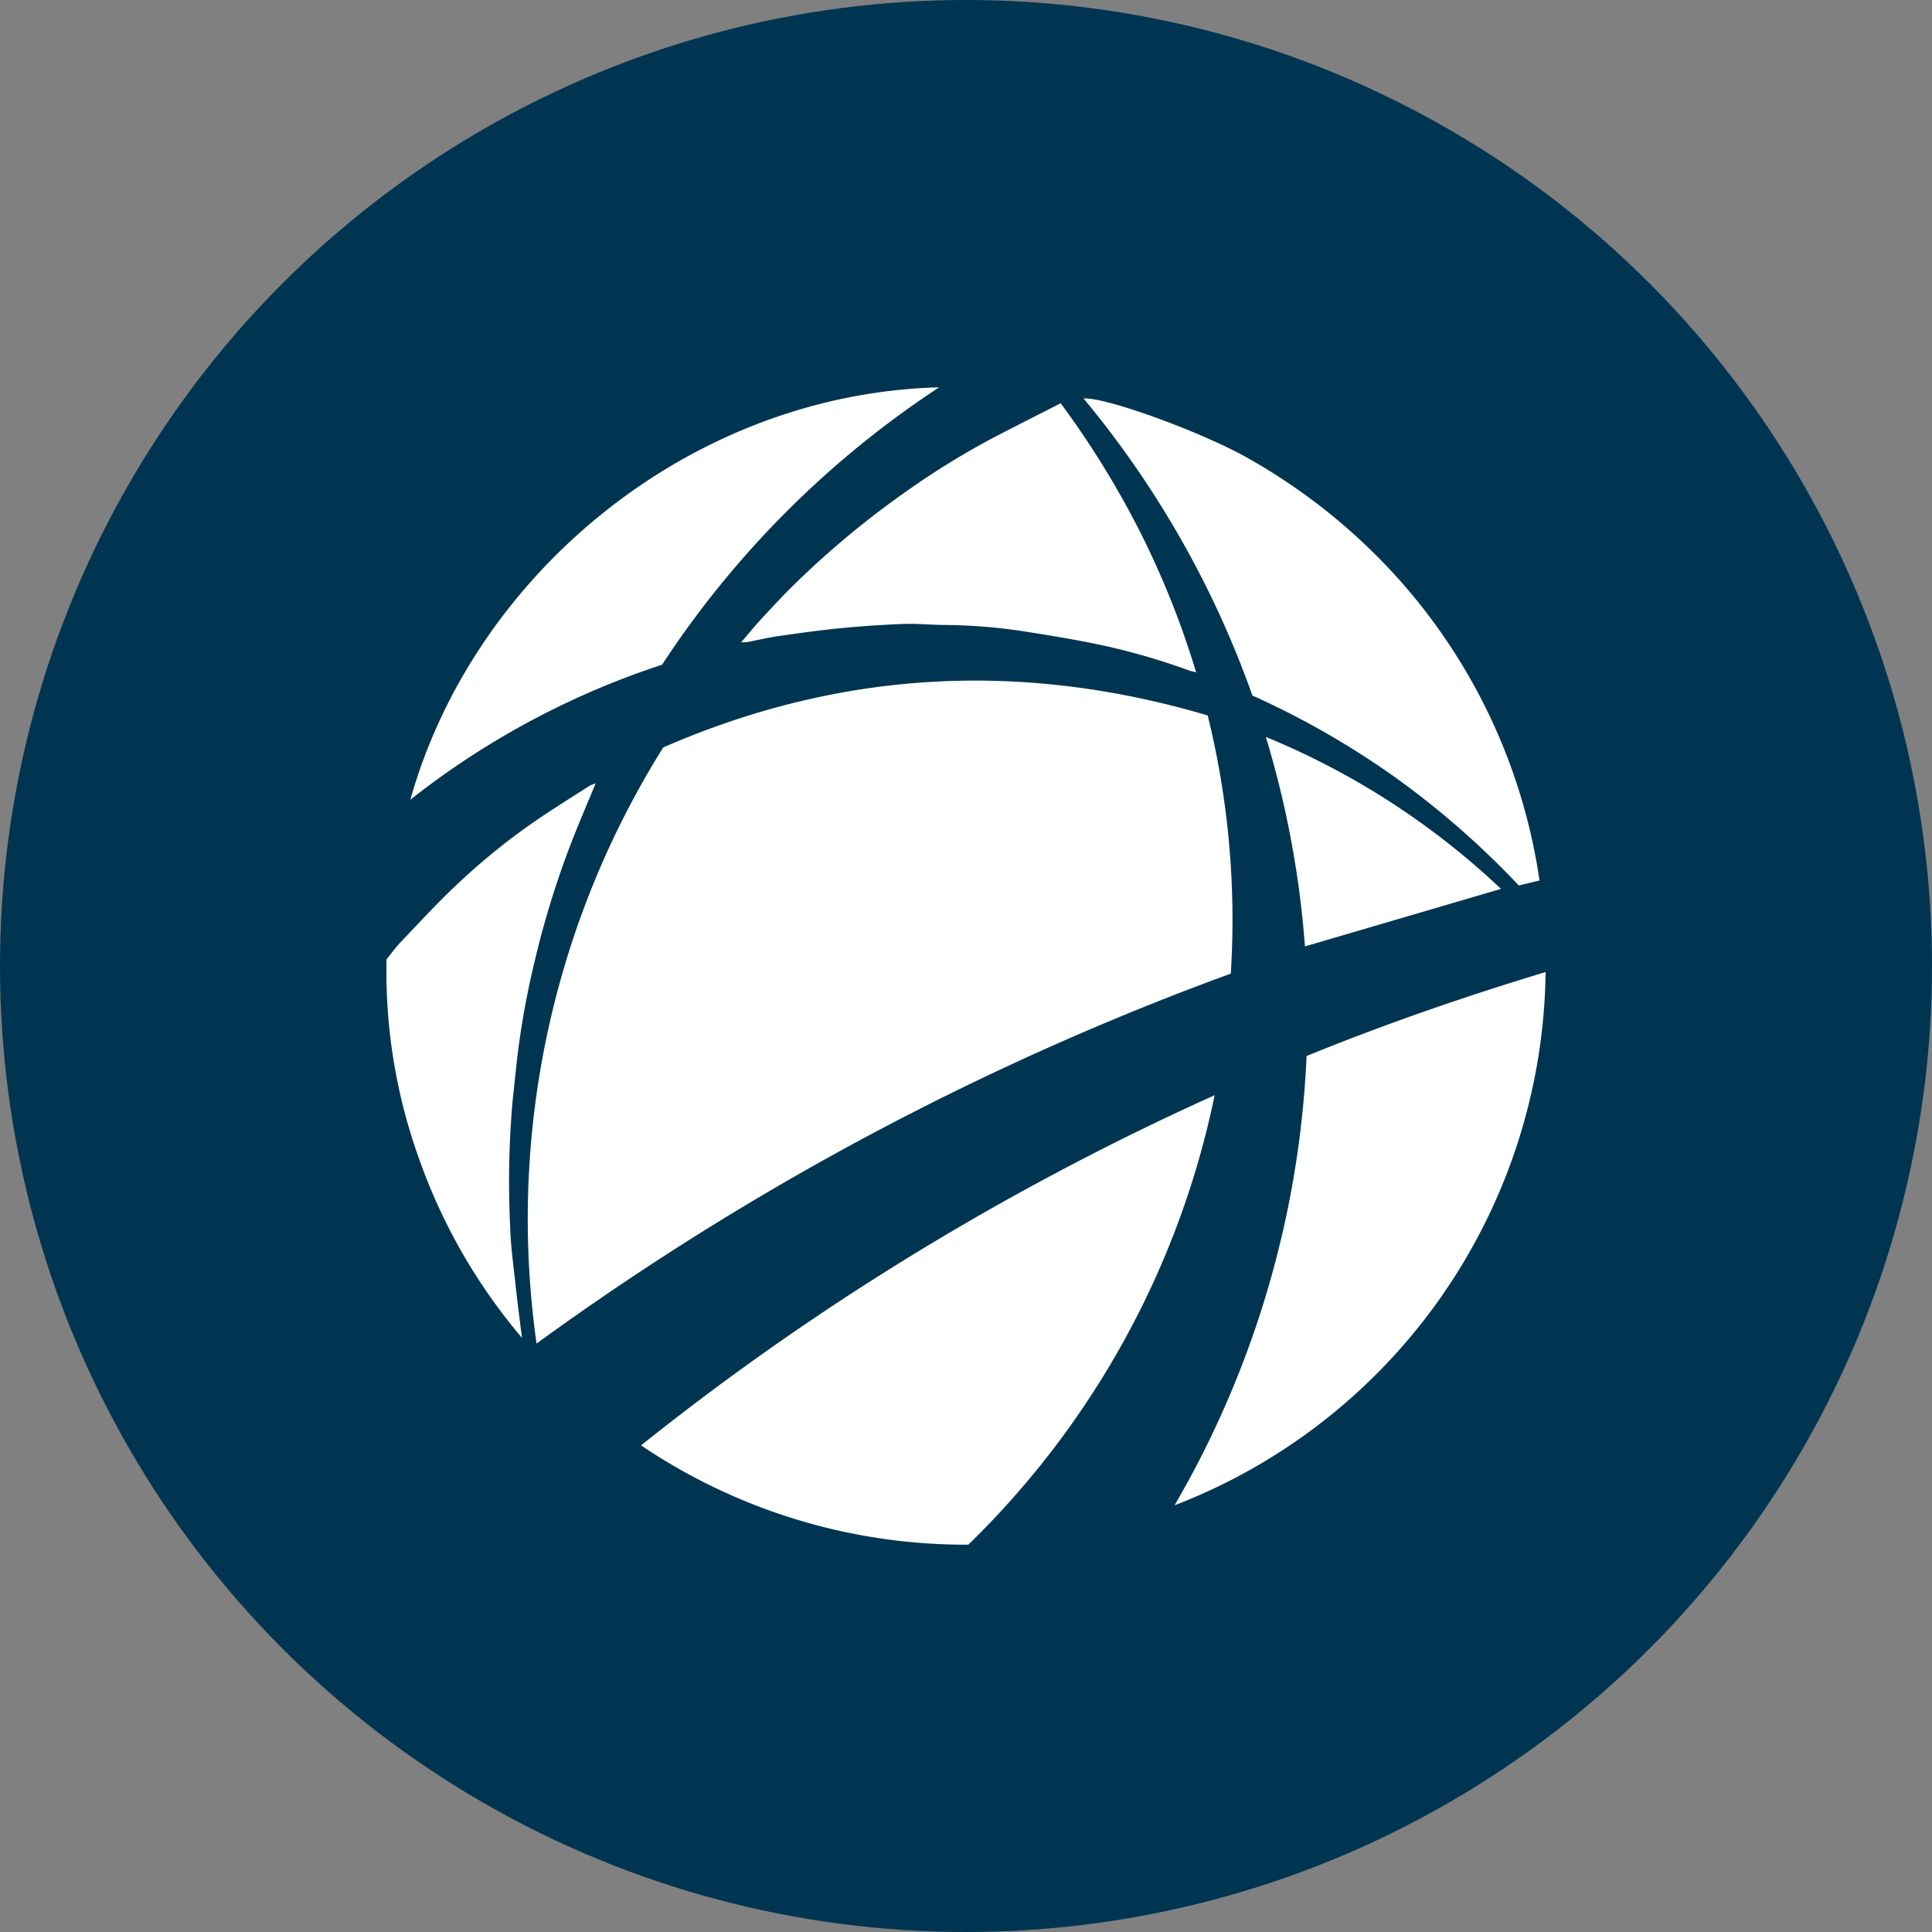 <?xml version='1.0' encoding='utf-8'?>
<svg xmlns="http://www.w3.org/2000/svg" id="Layer_1" data-name="Layer 1" viewBox="0 0 300 300" width="300" height="300"><rect x="0" y="0" width="300" height="300" fill="#808080" stroke="none"/><defs><style>.cls-1{fill:#003551;}.cls-2{fill:#fff;}</style><clipPath id="bz_circular_clip"><circle cx="150.0" cy="150.0" r="150.0" /></clipPath></defs><g clip-path="url(#bz_circular_clip)"><title>TSLQ_Mark_Composite_Light</title><rect class="cls-1" x="-1.5" y="-1.5" width="303" height="303" /><path class="cls-2" d="M102.984,116.062c27.485-11.985,55.622-13.519,84.547-4.969a132.463,132.463,0,0,1,3.585,40.089A440.273,440.273,0,0,0,83.316,208.624a137.906,137.906,0,0,1,19.669-92.562Z" /><path class="cls-2" d="M188.612,170.062a135.532,135.532,0,0,1-38.25,69.795,90.04,90.04,0,0,1-50.819-15.421,411.756,411.756,0,0,1,42.776-29.952A421.256,421.256,0,0,1,188.612,170.062Z" /><path class="cls-2" d="M182.386,233.74a151.663,151.663,0,0,0,20.498-69.763c12.104-4.944,24.432-9.189,37.116-13.043a89.839,89.839,0,0,1-57.614,82.806Z" /><path class="cls-2" d="M235.846,137.5a133.292,133.292,0,0,0-19.156-16.763,131.026,131.026,0,0,0-22.221-12.739,151.05,151.05,0,0,0-26.215-46.123c3.492-.227,18.536,5.279,25.619,9.317a92.245,92.245,0,0,1,21.601,16.875,89.562,89.562,0,0,1,23.579,48.653C237.919,136.995,236.918,137.239,235.846,137.5Z" /><path class="cls-2" d="M115.076,99.756c1.072-1.249,2.106-2.532,3.224-3.738,1.754-1.892,3.508-3.79,5.363-5.581a137.916,137.916,0,0,1,16.483-13.722,124.549,124.549,0,0,1,13.374-8.363c3.661-1.934,7.366-3.783,11.18-5.735A139.554,139.554,0,0,1,177.005,82.54a134.642,134.642,0,0,1,8.727,21.855c-.495-.128-.818-.185-1.122-.294a103.361,103.361,0,0,0-14.32-4.088c-3.727-.764-7.487-1.381-11.247-1.971A85.919,85.919,0,0,0,146.551,97.046c-2.093-.02-4.19-.236-6.277-.157q-4.936.186-9.859.667c-3.232.317-6.451.775-9.667,1.237-1.585.228-3.146.615-4.722.909a6.076,6.076,0,0,1-.963.03Z" /><path class="cls-2" d="M145.829,60.143a149.573,149.573,0,0,0-43.026,43.077,126.591,126.591,0,0,0-39.081,20.956C73.559,89.144,107.142,61.171,145.829,60.143Z" /><path class="cls-2" d="M92.501,121.621c-1.104,2.663-2.237,5.314-3.305,7.991a140.147,140.147,0,0,0-6.16,19.591A128.67,128.67,0,0,0,80.332,164.105c-.259,2.232-.473,4.468-.723,6.701a143.285,143.285,0,0,0-.406,19.338c.075,3.201.536,6.395.874,9.587.274,2.588.626,5.168.975,8.01A88.243,88.243,0,0,1,65.188,180.255,85.825,85.825,0,0,1,60.024,148.952c.733-.891,1.465-1.901,2.317-2.795,2.729-2.862,5.409-5.78,8.281-8.495A101.921,101.921,0,0,1,84.14,126.791c2.438-1.622,4.915-3.186,7.385-4.758a5.382,5.382,0,0,1,.99-.387Z" /><path class="cls-2" d="M202.631,146.957a150.493,150.493,0,0,0-6.072-32.526A118.619,118.619,0,0,1,233.069,138.026Z" /><polygon class="cls-2" points="115.063 99.733 115.043 99.796 115.076 99.756 115.063 99.733" /><polygon class="cls-2" points="92.515 121.645 92.534 121.582 92.501 121.621 92.515 121.645" /></g></svg>